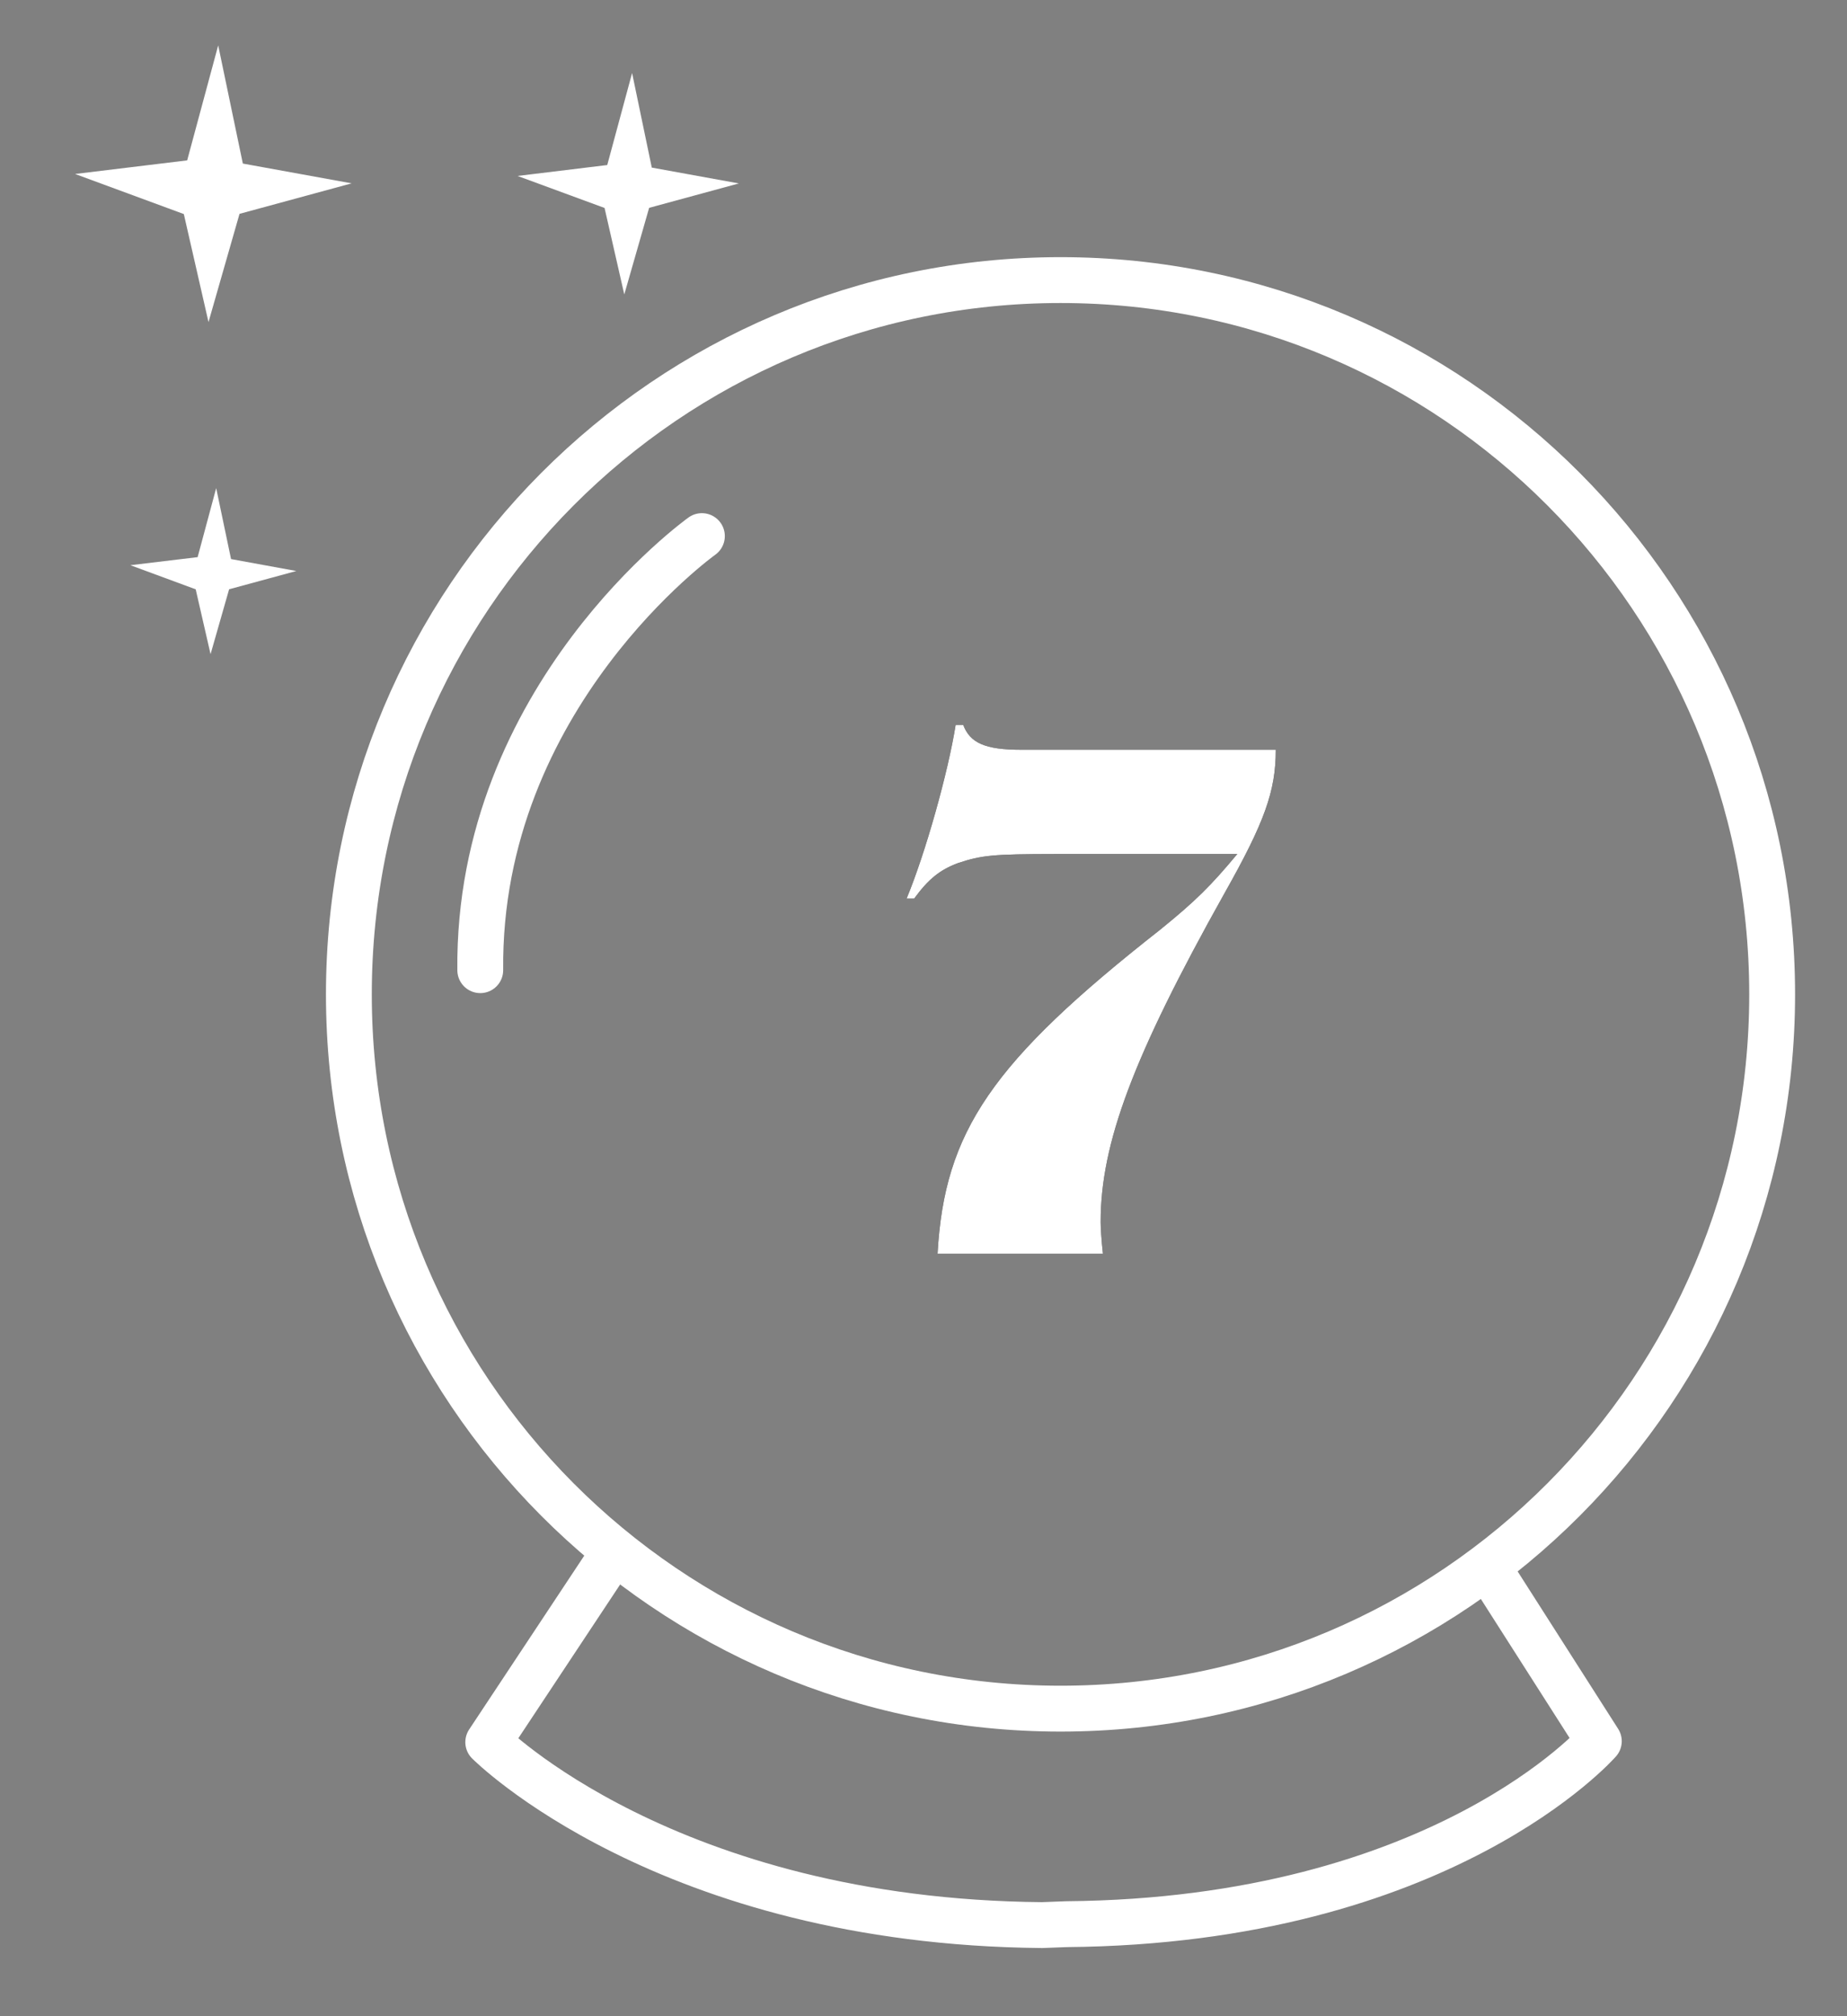 <svg xmlns="http://www.w3.org/2000/svg" xmlns:xlink="http://www.w3.org/1999/xlink" width="44" height="48" viewBox="0 0 44 48">
    <rect x="0" y="0" width="44" height="48" fill="#808080" stroke="none"/>
    <defs>
        <path id="qhrw28meva" d="M24.908 29.094c-.036-.324-.054-.63-.054-.756 0-1.87.773-3.939 2.95-7.824.953-1.69 1.222-2.428 1.222-3.417h-6.06c-.864 0-1.224-.162-1.386-.593h-.18c-.18 1.133-.72 3.057-1.169 4.136h.18c.342-.467.612-.683 1.043-.845.573-.19.844-.214 2.314-.216h4.341c-.63.756-.99 1.115-1.834 1.799-4.011 3.147-5.144 4.802-5.306 7.716h3.939z"/>
    </defs>
    <g fill="none" fill-rule="evenodd">
        <g>
            <g>
                <g>
                    <g>
                        <g>
                            <path stroke="#FFF" stroke-linecap="round" stroke-linejoin="round" stroke-width="1.092" d="M40.851 22.92c0 9.392-7.59 17.005-16.953 17.005S6.945 32.312 6.945 22.92s7.59-17.005 16.953-17.005 16.953 7.613 16.953 17.005z" transform="translate(-299 -1175) translate(192 1161) translate(101.778 10.141) translate(6.588 4.612)"/>
                            <path stroke="#FFF" stroke-linecap="round" stroke-linejoin="round" stroke-width="1.092" d="M13.025 36.558l-2.76 4.165s4.25 4.279 13.195 4.355l.58-.022c8.947-.076 12.682-4.356 12.682-4.356l-2.483-3.887M15.355 12.01s-5.346 3.814-5.28 10.334" transform="translate(-299 -1175) translate(192 1161) translate(101.778 10.141) translate(6.588 4.612)"/>
                            <path fill="#FFF" fill-rule="nonzero" d="M3.601 6.915L3.013 4.343.423 3.389 3.093 3.065 3.832.327 4.419 3.141 7.011 3.612 4.34 4.338zM13.506 6.257L13.036 4.198 10.964 3.436 13.1 3.176 13.692.986 14.161 3.237 16.235 3.614 14.098 4.195zM3.65 14.821L3.296 13.277 1.74 12.703 3.342 12.511 3.784 10.868 4.138 12.557 5.693 12.841 4.092 13.276z" transform="translate(-299 -1175) translate(192 1161) translate(101.778 10.141) translate(6.588 4.612)"/>
                        </g>
                        <g fill-rule="nonzero" transform="translate(-299 -1175) translate(192 1161) translate(101.778 10.141) translate(6.588 4.612)">
                            <use fill="#000" xlink:href="#qhrw28meva"/>
                            <use fill="#FFF" xlink:href="#qhrw28meva"/>
                        </g>
                    </g>
                </g>
            </g>
        </g>
    </g>
</svg>
